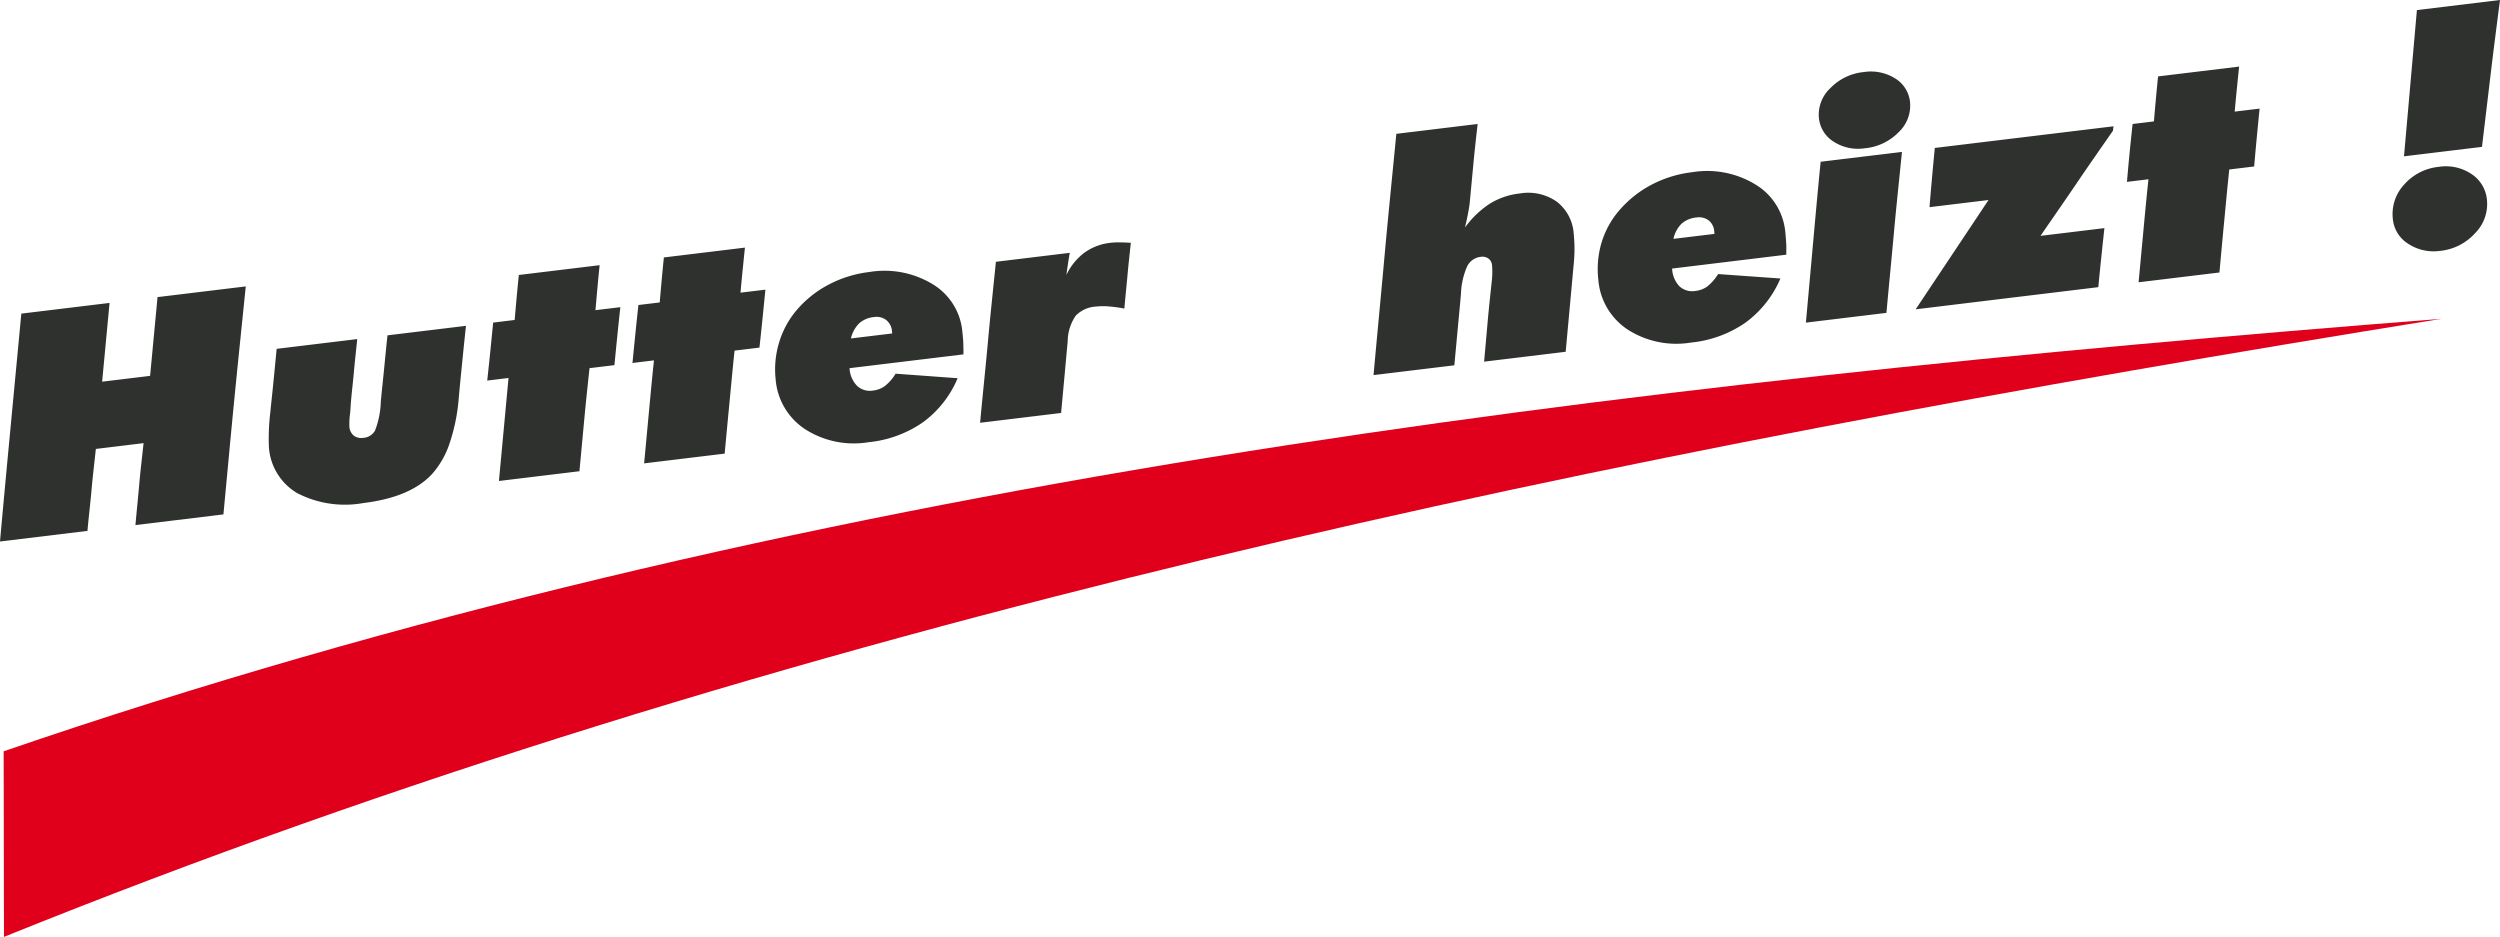 <svg id="Group_3572" data-name="Group 3572" xmlns="http://www.w3.org/2000/svg" xmlns:xlink="http://www.w3.org/1999/xlink" width="100%" height="100%" viewBox="0 0 221 82.822">
  <defs>
    <clipPath id="clip-path">
      <rect id="Rectangle_877" data-name="Rectangle 877" width="221" height="82.822" fill="none"/>
    </clipPath>
  </defs>
  <g id="Group_3572-2" data-name="Group 3572" clip-path="url(#clip-path)">
    <path id="Path_1780" data-name="Path 1780" d="M0,47.869C.3,44.518.614,41.158.932,37.8s.635-6.718.953-10.076l7.8-.946c-.109,1.161-.219,2.323-.328,3.481s-.219,2.32-.328,3.481l4.24-.514c.11-1.16.219-2.323.328-3.481s.219-2.321.328-3.481l7.8-.945c-.341,3.36-.692,6.725-1.021,10.084s-.636,6.715-.953,10.071l-7.778.943c.105-1.2.232-2.413.337-3.617s.255-2.417.382-3.626l-4.218.512c-.128,1.209-.278,2.424-.382,3.626s-.255,2.415-.36,3.619L0,47.869M24.457,30.837l7.121-.863c-.1,1.014-.216,2.027-.306,3.033s-.223,2.018-.283,3.027c-.007.116-.017.284-.04.5a6.685,6.685,0,0,0-.064,1.153,1.126,1.126,0,0,0,.383.818,1.107,1.107,0,0,0,.848.2,1.282,1.282,0,0,0,1.035-.638,7.681,7.681,0,0,0,.513-2.582c.091-.971.2-1.946.295-2.919s.188-1.946.294-2.922l6.939-.841c-.118,1.076-.226,2.152-.333,3.219s-.213,2.145-.31,3.211a16.459,16.459,0,0,1-.806,3.96,7.729,7.729,0,0,1-1.535,2.695c-1.262,1.378-3.3,2.242-6.071,2.578a9.171,9.171,0,0,1-5.853-.868,5.11,5.11,0,0,1-2.514-4.1,19.473,19.473,0,0,1,.135-3.132c.013-.144.021-.26.032-.357.19-1.727.354-3.45.519-5.178M44.105,42.521q.212-2.272.424-4.549t.423-4.558l-1.882.229c.19-1.709.358-3.416.525-5.126l1.9-.231c.116-1.324.232-2.646.369-3.978l7.143-.866c-.137,1.331-.253,2.653-.368,3.978l2.2-.266c-.19,1.712-.357,3.42-.525,5.125l-2.2.266c-.164,1.522-.327,3.046-.468,4.563s-.282,3.035-.424,4.549l-7.12.863M56.94,40.966q.213-2.273.425-4.549c.141-1.517.282-3.039.445-4.56l-1.9.231c.168-1.705.336-3.413.525-5.125l1.883-.228c.115-1.322.23-2.646.368-3.977l7.166-.869c-.137,1.331-.275,2.658-.391,3.982l2.2-.266c-.168,1.707-.336,3.415-.526,5.123l-2.2.267c-.164,1.522-.3,3.043-.446,4.56S64.2,38.586,64.06,40.1l-7.12.862M75.221,29.919l3.65-.442c-.006-.066-.014-.134-.021-.2a1.373,1.373,0,0,0-.516-.992,1.4,1.4,0,0,0-1.082-.255,2.25,2.25,0,0,0-1.3.553,2.8,2.8,0,0,0-.734,1.337m9.95,1.407L75.1,32.547a2.394,2.394,0,0,0,.667,1.564,1.661,1.661,0,0,0,1.4.416,2.191,2.191,0,0,0,1.06-.406,4.031,4.031,0,0,0,.944-1.087q2.741.2,5.483.4a9.23,9.23,0,0,1-3.064,3.894,10.167,10.167,0,0,1-4.8,1.762,7.974,7.974,0,0,1-5.631-1.157,5.809,5.809,0,0,1-2.593-4.413,8.169,8.169,0,0,1,.307-3.244,7.928,7.928,0,0,1,1.521-2.826,9.521,9.521,0,0,1,2.863-2.292,10.287,10.287,0,0,1,3.6-1.114,8.2,8.2,0,0,1,5.625,1.1,5.457,5.457,0,0,1,2.593,4.2c.036.344.07.673.08,1s.022.657.011.991m1.476,6.039c.213-2.368.473-4.742.686-7.113s.473-4.747.709-7.12l6.531-.791c-.116.654-.209,1.3-.3,1.953a5.3,5.3,0,0,1,1.608-1.977,4.845,4.845,0,0,1,2.322-.866,5.66,5.66,0,0,1,.731-.034c.3,0,.622.013,1.038.038-.106.97-.213,1.94-.3,2.908s-.19,1.937-.274,2.905a12.275,12.275,0,0,0-1.4-.19,5.789,5.789,0,0,0-1.1.014,2.684,2.684,0,0,0-1.8.809,4.052,4.052,0,0,0-.708,2.256c-.1,1.058-.194,2.119-.291,3.172s-.195,2.112-.292,3.168l-7.166.868m34.785-4.216c.32-3.553.664-7.107.985-10.66s.686-7.111,1.03-10.668l7.188-.871c-.132,1.165-.264,2.331-.373,3.49s-.216,2.321-.328,3.481c-.032.328-.1.672-.168,1.032s-.154.74-.249,1.148a8.335,8.335,0,0,1,2.215-2.117,6.36,6.36,0,0,1,2.617-.889,4.393,4.393,0,0,1,3.29.731,3.9,3.9,0,0,1,1.491,2.865,12.6,12.6,0,0,1,.066,1.3c0,.441-.025.889-.067,1.34-.122,1.293-.237,2.59-.356,3.88s-.237,2.586-.356,3.877l-7.211.874q.159-1.786.318-3.574c.106-1.191.238-2.388.363-3.584a6.624,6.624,0,0,0,.043-.7c0-.231,0-.459-.024-.67a.794.794,0,0,0-.313-.584.907.907,0,0,0-.682-.155,1.522,1.522,0,0,0-1.2.834,6.565,6.565,0,0,0-.551,2.439c-.089,1.053-.195,2.109-.292,3.159s-.195,2.107-.293,3.157l-7.143.866m26.512-12.044,3.628-.439c-.006-.065-.014-.133-.021-.2a1.358,1.358,0,0,0-.493-.995,1.44,1.44,0,0,0-1.083-.255,2.286,2.286,0,0,0-1.32.555,2.675,2.675,0,0,0-.711,1.334m9.973,1.4-10.09,1.226a2.414,2.414,0,0,0,.644,1.565,1.652,1.652,0,0,0,1.42.412,2.185,2.185,0,0,0,1.06-.406,4.41,4.41,0,0,0,.944-1.085c1.828.132,3.678.261,5.505.392a9.4,9.4,0,0,1-3.086,3.9,10.193,10.193,0,0,1-4.822,1.764,7.945,7.945,0,0,1-5.608-1.159A5.81,5.81,0,0,1,141.29,24.7a8.191,8.191,0,0,1,.284-3.242,7.779,7.779,0,0,1,1.543-2.829,9.687,9.687,0,0,1,2.863-2.292,10.28,10.28,0,0,1,3.6-1.113,8.187,8.187,0,0,1,5.625,1.1,5.477,5.477,0,0,1,2.616,4.193c.036.345.058.675.081,1s0,.658.011.989m6.97-9.405a3.98,3.98,0,0,1-2.793-.58,2.787,2.787,0,0,1-1.3-2.1,3.208,3.208,0,0,1,1.014-2.63,4.735,4.735,0,0,1,2.953-1.421,4.053,4.053,0,0,1,2.791.573,2.76,2.76,0,0,1,1.3,2.107,3.214,3.214,0,0,1-1.012,2.64,4.783,4.783,0,0,1-2.952,1.415M159.641,28.52q.321-3.556.641-7.108c.213-2.367.427-4.74.663-7.113,2.381-.289,4.785-.577,7.188-.869-.236,2.371-.495,4.75-.708,7.117s-.451,4.74-.664,7.111l-7.121.863m9.706-1.177q1.609-2.417,3.219-4.83t3.219-4.832l-5.216.632c.141-1.744.3-3.488.468-5.235l15.806-1.915a2.342,2.342,0,0,0-.052.385c-1.079,1.554-2.174,3.113-3.215,4.653s-2.135,3.1-3.192,4.648l5.646-.684c-.187,1.741-.374,3.482-.538,5.219q-8.1.981-16.145,1.959m19.706-2.391q.212-2.275.424-4.55c.142-1.517.283-3.034.447-4.556l-1.9.231q.217-2.554.5-5.118l1.882-.228c.116-1.324.23-2.646.369-3.978l7.165-.868c-.137,1.332-.275,2.656-.391,3.98l2.2-.266c-.168,1.707-.335,3.413-.48,5.116l-2.2.266c-.164,1.52-.3,3.039-.447,4.556s-.282,3.033-.424,4.55l-7.143.865m23.46-11.137q.285-3.231.57-6.46T213.654.89L221,0c-.28,2.169-.561,4.336-.819,6.5s-.516,4.321-.774,6.483l-6.893.836m3.208,8.356a4.081,4.081,0,0,1-2.844-.631,2.893,2.893,0,0,1-1.351-2.183,3.837,3.837,0,0,1,.994-3.038,4.7,4.7,0,0,1,3.074-1.575,4.049,4.049,0,0,1,2.891.641,3.049,3.049,0,0,1,1.363,2.3,3.666,3.666,0,0,1-1.052,2.926,4.815,4.815,0,0,1-3.075,1.562" fill="#2f312f" fill-rule="evenodd"/>
    <path id="Path_1781" data-name="Path 1781" d="M.546,82.354C70.6,58.3,143.113,49.847,216.058,44.119,142.623,55.953,69.928,70.724.573,98.759Q.56,90.557.546,82.354" transform="translate(-0.223 -15.938)" fill="#e1001c" fill-rule="evenodd"/>
  </g>
</svg>
